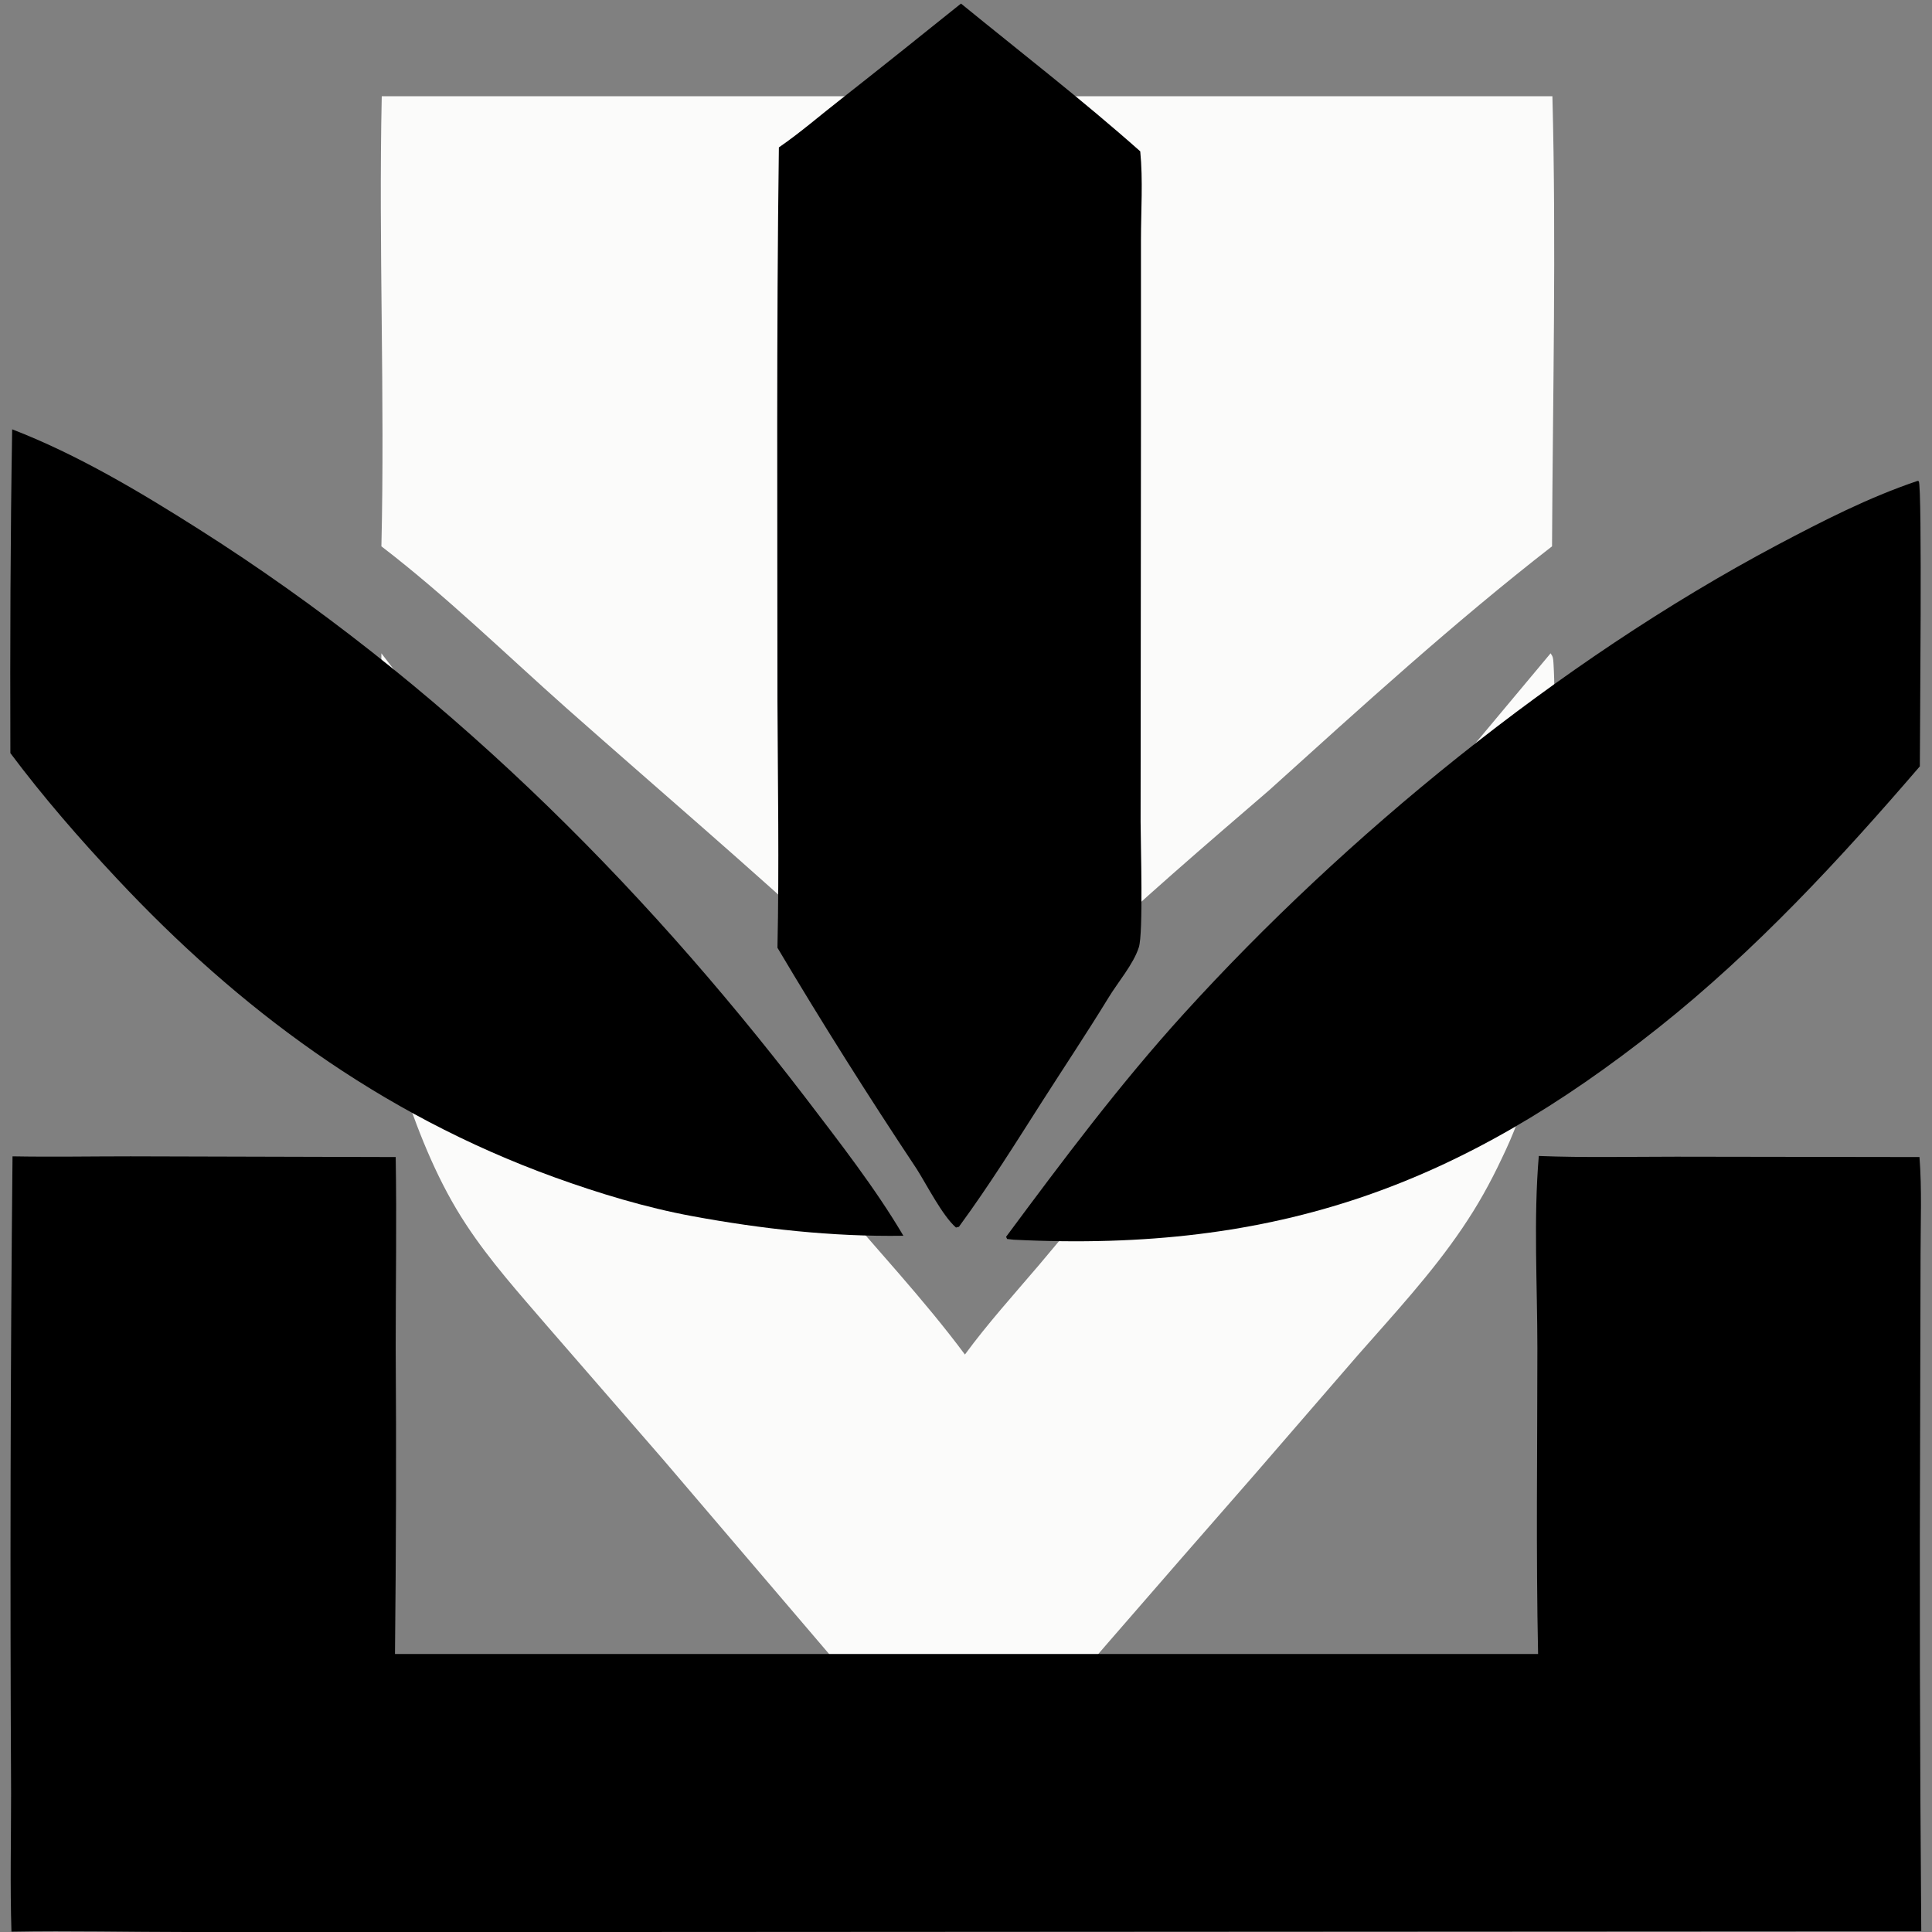 <?xml version="1.0" encoding="UTF-8"?> <svg xmlns="http://www.w3.org/2000/svg" xmlns:xlink="http://www.w3.org/1999/xlink" version="1.1" id="Layer_1" x="0px" y="0px" viewBox="0 0 540 540" xml:space="preserve"><rect x="0" y="0" width="540" height="540" fill="#808080" stroke="none"/> <path fill="#FBFBFA" d="M433.4,182.6c0.7,1,0.7,1.4,0.8,2.7c0.7,11.7-0.1,23.8-0.1,35.6c-0.1,27.6,1.8,55.5-6.4,82.3 c-1.1,3.6-2.3,7.1-3.6,10.5c-1.3,3.5-2.8,6.9-4.4,10.2c-1.6,3.4-3.3,6.7-5.1,9.9c-1.8,3.2-3.8,6.4-5.9,9.5 c-8.6,12.7-19.1,24-29.2,35.5l-28.9,33.4c-27.3,31.2-54.5,62.5-81.4,94L185.4,408L153,370.7c-7.9-9.2-16-18.2-22.7-28.4 c-7.6-11.5-12.9-24.6-17.3-37.6c-10.2-36.3-6.4-83.9-6.4-122.1c12.6,16.7,26.3,32.5,39.6,48.6l85.7,102.4 c12.5,14.9,26.2,29.4,37.8,45c6.3-8.6,13.7-16.8,20.6-24.9l30.7-36.6L433.4,182.6z"></path> <path fill="#FBFBFA" d="M106.7,26.9h327.2c1.1,41.8,0.1,84-0.1,125.8c-27.3,21.2-53.4,45-79.1,68.2c-18,15.5-36.1,31-53.3,47.4 c-10.9,10.4-21.1,21.6-32,32c-7.7-5.3-14.2-14.2-20.6-21c-4.7-5-9.7-9.6-14.7-14.2c-24.8-22.9-50.5-44.8-75.8-67.2 c-17-15.1-33.7-31.4-51.7-45.2C107.6,110.8,105.8,68.8,106.7,26.9z"></path> <g> <path d="M281.5,346.3l1.8,0.2c74.2,3.7,125.4-15.7,180.3-59.3c27.2-21.6,50.9-47.3,73-73c0-8.4,0.7-78.3-0.3-79.7l-0.3-0.1 c-13.9,4.7-26.5,11.2-39.2,17.9c-61.4,32.6-121,81.6-165.8,130.9c-18,19.8-34,41.2-49.8,62.5L281.5,346.3z"></path> <path d="M32.7,245.6c33.7,36,73.2,65.7,122.4,83.5c12.2,4.4,25.3,8.4,38.3,10.8c19.5,3.6,39.2,5.8,59.1,5.5 c-7.9-13.4-18-26.3-27.6-38.9c-46.4-60.5-102.1-116-169.5-158.7c-16.1-10.2-33.8-20.8-52-27.8c-0.5,30.2-0.6,60.3-0.5,90.5 C12.1,222.8,22.2,234.4,32.7,245.6z"></path> <path d="M217.3,264.9c12.4,20.9,25.4,41.5,38.9,61.8c2.8,4.4,7.2,13.1,11,16.4c1-0.3,0.7,0,1.1-0.6c8.2-11.2,15.5-22.9,22.9-34.5 c6.2-9.7,12.6-19.3,18.6-29.1c2.6-4.3,7-9.4,8.5-14.1c1.3-3.9,0.5-29.3,0.5-35.1l0.1-111.2l0-51.5c0-8.1,0.6-16.6-0.2-24.7 C302.6,28,285.4,14.7,268.6,1c-11.1,8.9-22.2,17.8-33.4,26.6c-5.8,4.5-11.4,9.4-17.5,13.6c-0.7,51.6-0.4,103.2-0.4,154.8 C217.4,218.9,217.8,241.9,217.3,264.9z"></path> <path d="M536.7,393.1l0.1-42.3c0-9.1,0.4-18.3-0.3-27.4l-68-0.1c-12.8,0-25.6,0.3-38.4-0.2c-1.5,17.7-0.4,36-0.4,53.8 c0,28.5-0.4,57,0.2,85.4l-319.5,0c0.3-28.6,0.4-57.3,0.2-85.9c0-17.7,0.3-35.4,0-53l-74.1-0.2c-11,0-22,0.2-33,0 c-0.6,59.3-0.7,118.7-0.4,178c0,12.9-0.3,25.8,0.1,38.7c16.4-0.3,32.8,0.1,49.2,0.1l117.8,0l366.8-0.2 C536.6,490.9,536.5,442,536.7,393.1z"></path> </g> </svg> 